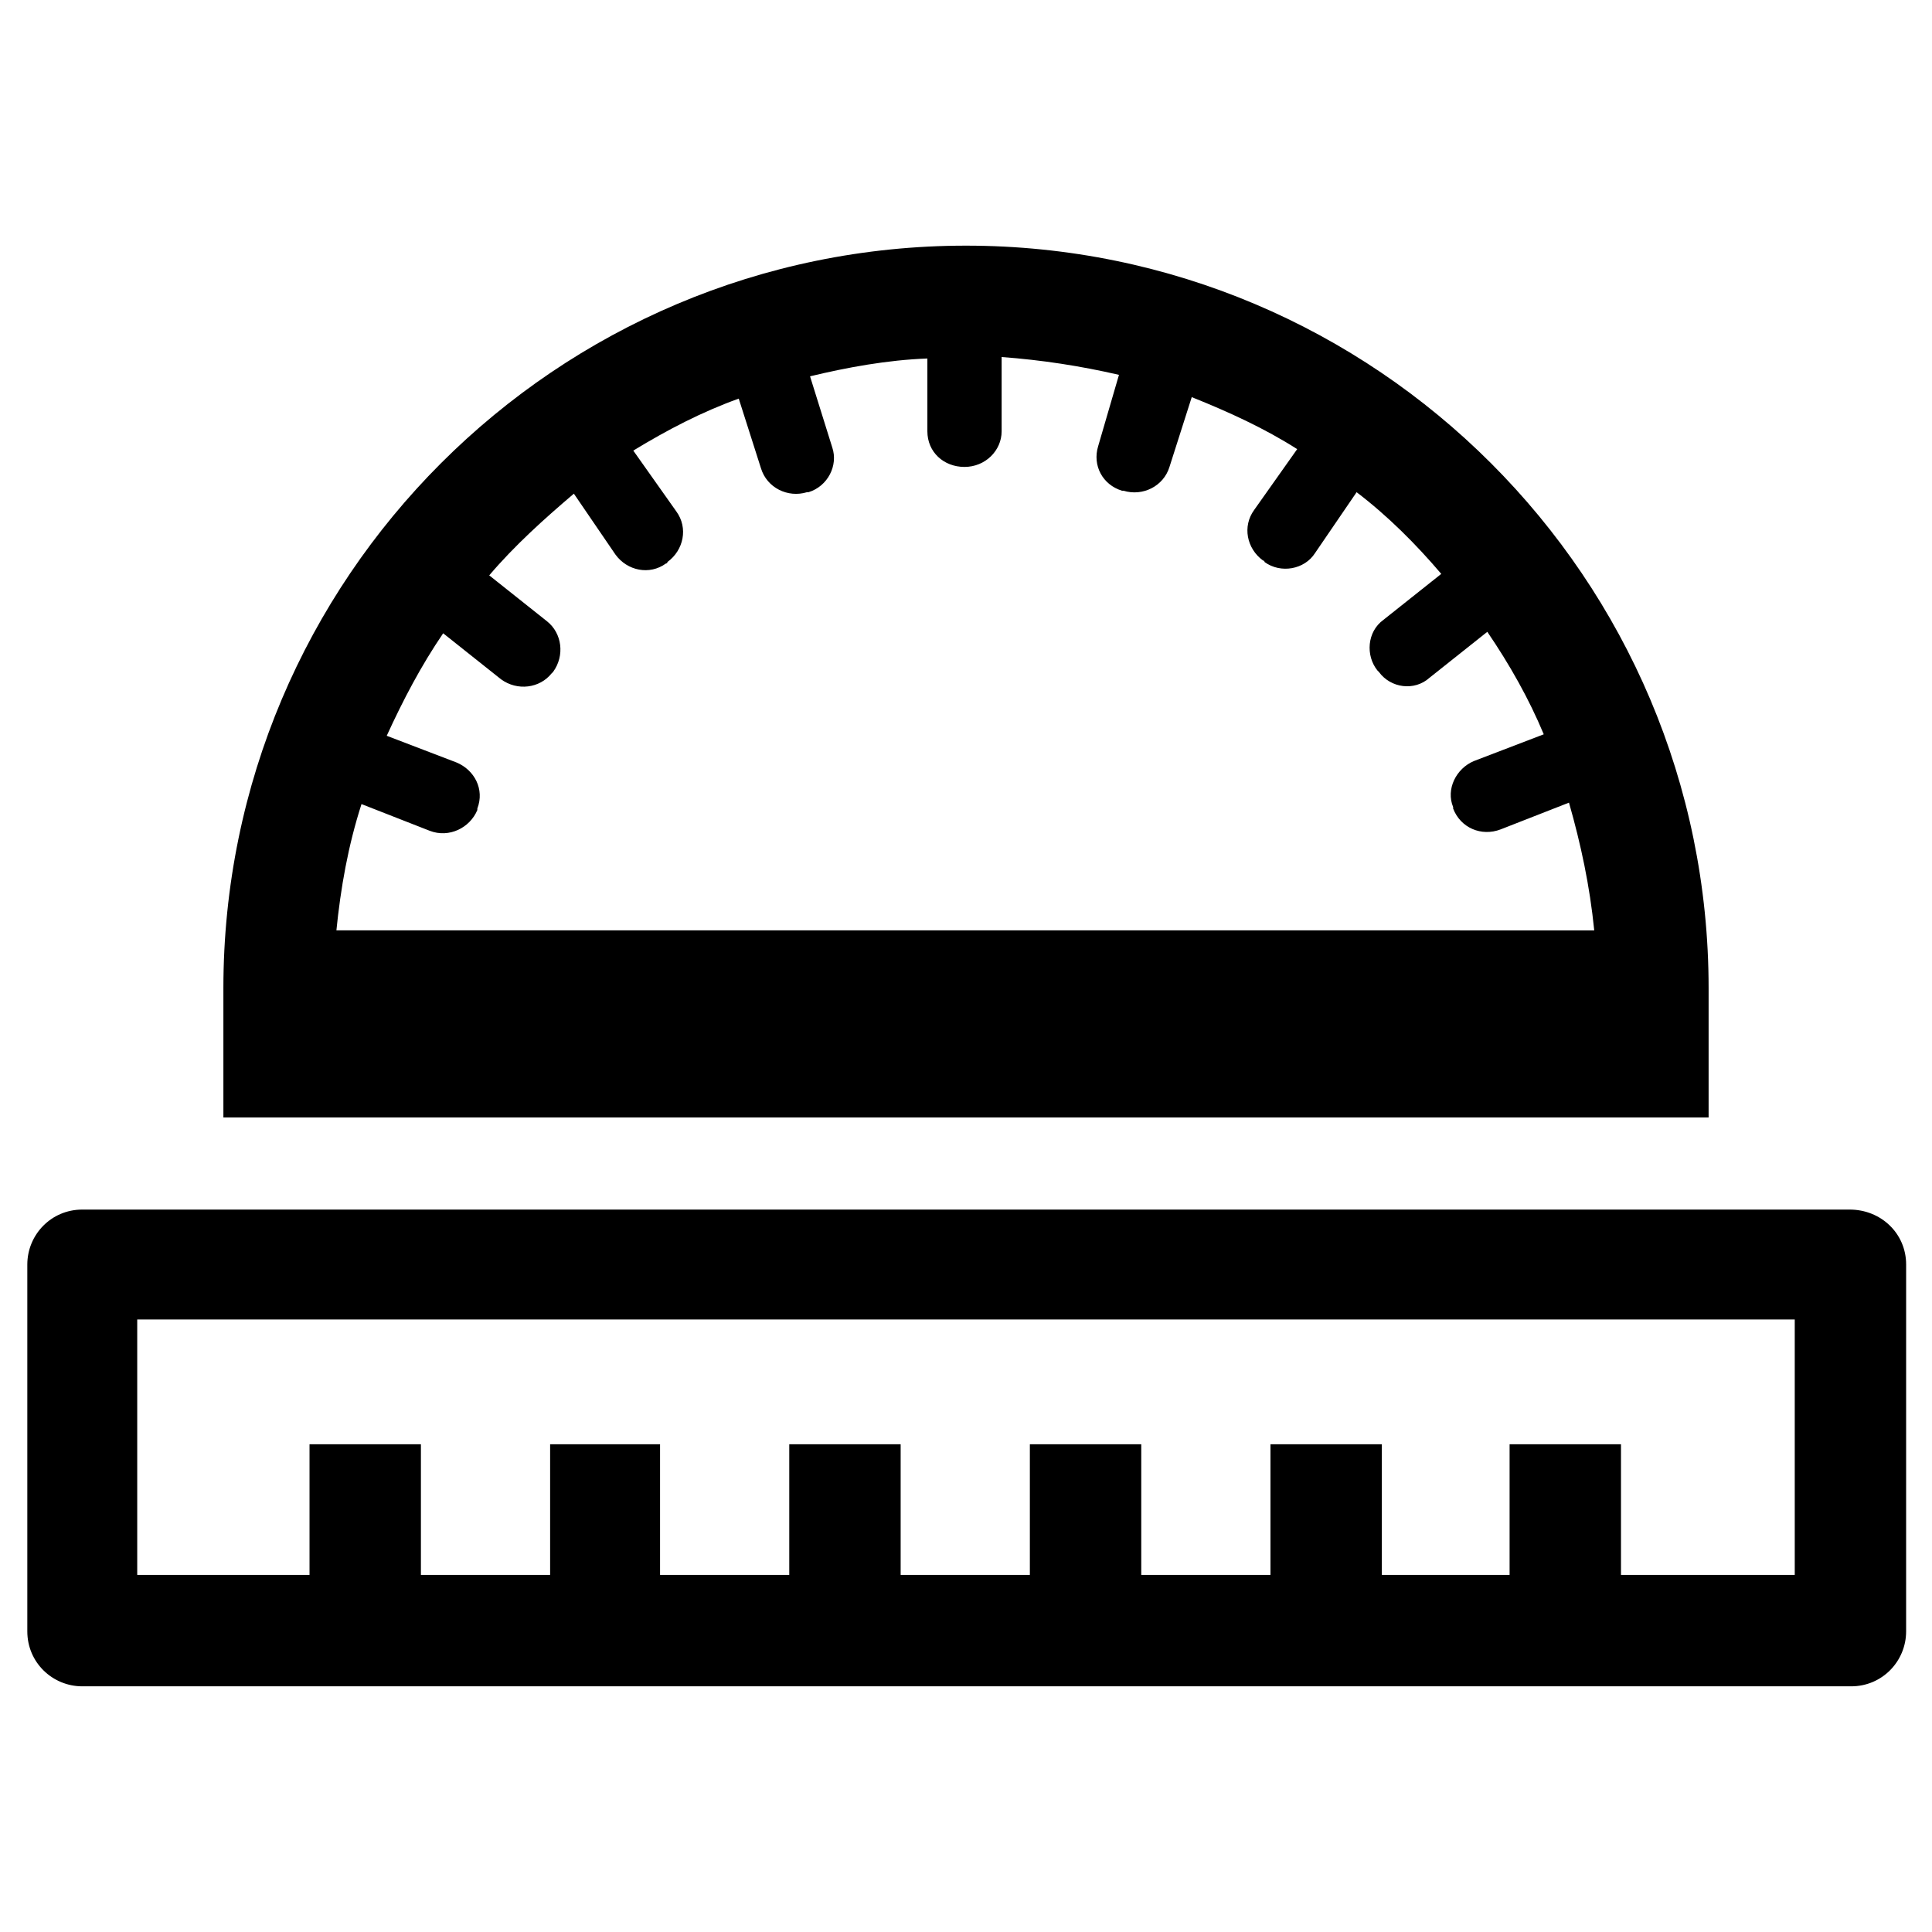 <?xml version="1.0" encoding="UTF-8"?>
<!-- Uploaded to: SVG Repo, www.svgrepo.com, Generator: SVG Repo Mixer Tools -->
<svg fill="#000000" width="800px" height="800px" version="1.1" viewBox="144 144 512 512" xmlns="http://www.w3.org/2000/svg">
 <g>
  <path d="m634.19 464.55h-468.39c-8.266 0-14.562 6.691-14.562 14.562v97.219c0 8.266 6.691 14.562 14.562 14.562h468.78c8.266 0 14.562-6.691 14.562-14.562l0.004-97.219c0-8.266-6.691-14.562-14.957-14.562zm-14.562 96.824h-46.051v-34.637h-29.52v34.637h-33.852v-34.637h-29.52v34.637h-34.242v-34.637h-29.52v34.637h-34.242v-34.637h-29.52v34.637h-34.242v-34.637h-29.133v34.637h-34.242v-34.637h-29.52v34.637h-45.66v-67.699h439.26z"/>
  <path d="m596.8 405.9c0-108.63-88.168-196.8-196.8-196.8s-196.8 88.168-196.8 196.8v34.242h393.6zm-363.69-14.957c1.18-11.809 3.148-22.828 6.691-33.852l18.105 7.086c5.117 1.969 10.629-0.789 12.594-5.512v-0.395c1.969-5.117-0.789-10.234-5.512-12.203l-18.5-7.078c4.328-9.445 9.055-18.5 14.957-27.16l15.352 12.203c4.328 3.148 10.234 2.363 13.383-1.574l0.395-0.395c3.148-4.328 2.363-10.234-1.574-13.383l-15.352-12.203c6.691-7.871 14.562-14.957 22.434-21.648l11.02 16.137c3.148 4.328 9.055 5.512 13.383 2.363 0 0 0.395 0 0.395-0.395 4.328-3.148 5.512-9.055 2.363-13.383l-11.414-16.137c9.055-5.512 18.105-10.234 27.945-13.777l5.902 18.5c1.574 5.117 7.086 7.871 12.203 6.297h0.395c5.117-1.574 7.871-7.086 6.297-11.809l-5.902-18.895c9.84-2.363 20.469-4.328 31.094-4.723v19.289c0 5.512 4.328 9.445 9.84 9.445s9.84-4.328 9.84-9.445v-19.68c10.629 0.789 20.859 2.363 31.094 4.723l-5.512 18.895c-1.574 5.117 1.18 10.234 6.297 11.809h0.395c5.117 1.574 10.629-1.18 12.203-6.297l5.902-18.5c9.84 3.938 19.285 8.266 27.945 13.777l-11.414 16.137c-3.148 4.328-1.969 10.234 2.363 13.383 0 0 0.395 0 0.395 0.395 4.328 3.148 10.629 1.969 13.383-2.363l11.02-16.137c8.266 6.297 15.742 13.777 22.434 21.648l-15.352 12.203c-4.328 3.148-4.723 9.445-1.574 13.383l0.395 0.395c3.148 4.328 9.445 5.117 13.383 1.574l15.352-12.203c5.902 8.66 11.02 17.711 14.957 27.16l-18.5 7.086c-4.723 1.969-7.477 7.477-5.512 12.203v0.395c1.969 5.117 7.477 7.477 12.594 5.512l18.105-7.086c3.148 11.02 5.512 22.043 6.691 33.852l-333.38-0.012z"/>
 </g>
</svg>